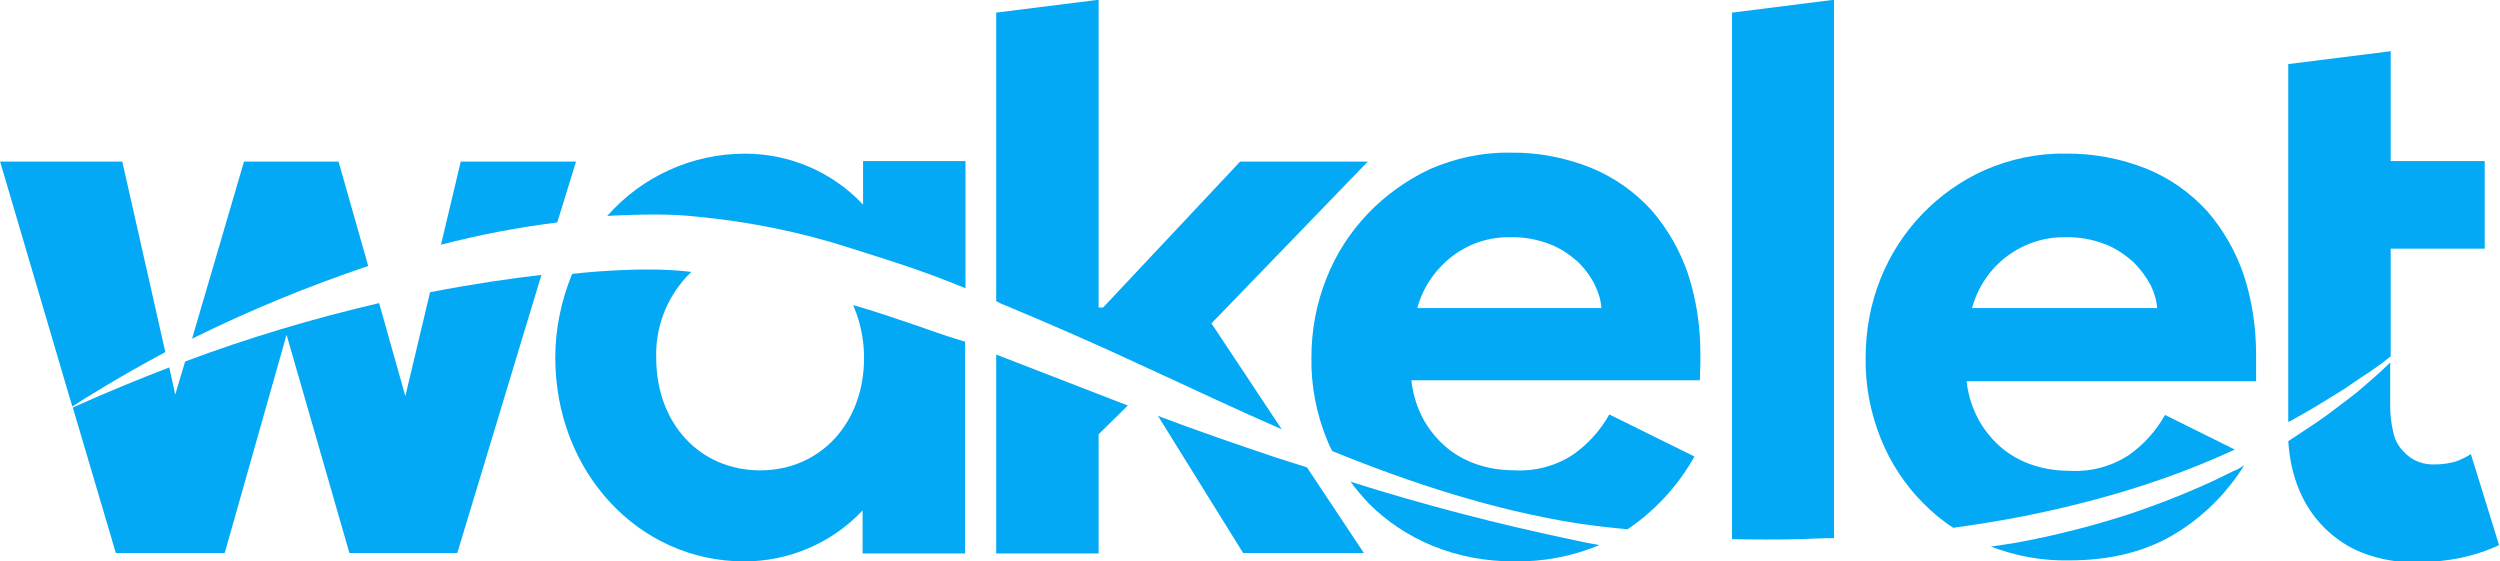 <?xml version="1.0" encoding="utf-8"?>
<!-- Generator: Adobe Illustrator 25.3.1, SVG Export Plug-In . SVG Version: 6.00 Build 0)  -->
<svg version="1.1" id="Capa_1" xmlns="http://www.w3.org/2000/svg" xmlns:xlink="http://www.w3.org/1999/xlink" x="0px" y="0px"
	 viewBox="0 0 505.2 113.4" style="enable-background:new 0 0 505.2 113.4;" xml:space="preserve">
<style type="text/css">
	.st0{fill:#03A9F4;}
</style>
<g id="wk-f-logo-blue" transform="translate(-342.69 -364.25)">
	<path id="Path_5773" class="st0" d="M459,397.2l0.1-0.3h-23.3l-4,16.8c7.7-2,15.6-3.5,23.5-4.5L459,397.2z"/>
	<path id="Path_5774" class="st0" d="M731.4,466c1.8,1.8,3.8,3.5,6,4.9c4.4-0.6,8.7-1.3,13-2.1c7.2-1.4,14.3-3.1,21.3-5.2
		c7-2.1,13.9-4.6,20.6-7.6l2-0.9l-14.1-7c-1.8,3.2-4.3,6-7.3,8.1c-3.5,2.3-7.6,3.4-11.8,3.2c-2.4,0-4.8-0.3-7.1-1
		c-2.3-0.7-4.5-1.8-6.4-3.3c-2-1.6-3.6-3.5-4.9-5.7c-1.4-2.5-2.3-5.3-2.6-8.1h58.5l0-3.5v-1.9c0-5.5-0.8-10.9-2.5-16.1
		c-1.6-4.7-4.1-9.1-7.4-12.9c-3.4-3.7-7.5-6.6-12.1-8.5c-5.3-2.1-10.9-3.2-16.6-3.1c-5.6-0.1-11.1,1.1-16.2,3.3
		c-9.6,4.3-17.2,12.2-21.1,22c-2,5-3,10.4-3,15.9c-0.1,5.7,1,11.3,3.1,16.5C724.8,457.9,727.7,462.3,731.4,466L731.4,466z
		 M748.3,416c3.4-2.5,7.5-3.9,11.7-3.8c2.8-0.1,5.5,0.4,8.1,1.4c2.1,0.8,4,2.1,5.7,3.6c1.4,1.4,2.6,3,3.5,4.7c0.7,1.4,1.2,3,1.3,4.6
		h-37.4C742.3,422.4,744.8,418.6,748.3,416L748.3,416z"/>
	<path id="Path_5775" class="st0" d="M610.7,420.6c-2,5-3,10.4-3,15.9c-0.1,5.7,1,11.3,3.1,16.5c0.3,0.8,0.7,1.6,1.1,2.4
		c16,6.5,32.5,11.9,49.5,14.6c3.4,0.5,6.8,0.9,10.2,1.2c5.6-3.8,10.2-8.8,13.5-14.7l-17.2-8.5c-1.8,3.2-4.3,6-7.3,8.1
		c-3.5,2.3-7.6,3.4-11.7,3.2c-2.4,0-4.8-0.3-7.1-1c-2.3-0.7-4.5-1.8-6.4-3.3c-2-1.6-3.6-3.5-4.9-5.7c-1.4-2.5-2.3-5.3-2.6-8.2h58.3
		l0.1-3.5v-1.9c0-5.5-0.8-10.9-2.5-16.1c-1.6-4.7-4.1-9.1-7.4-12.9c-3.4-3.7-7.5-6.6-12.1-8.5c-5.2-2.1-10.9-3.2-16.5-3.1
		c-5.5-0.1-11,1.1-16.1,3.3C622.1,402.9,614.5,410.8,610.7,420.6L610.7,420.6z M636.2,416c3.3-2.5,7.4-3.9,11.6-3.8
		c2.8-0.1,5.5,0.4,8.1,1.4c2.1,0.8,4,2.1,5.7,3.6c1.4,1.4,2.6,3,3.4,4.7c0.7,1.4,1.2,3,1.3,4.6h-37.2
		C630.2,422.4,632.7,418.7,636.2,416z"/>
	<path id="Path_5776" class="st0" d="M807,448.5c1.6-0.9,3.2-1.8,4.8-2.8l4.7-2.9c1.5-1,3-2.1,4.6-3.1l2.3-1.6
		c0.7-0.5,1.5-1.1,2.2-1.7l0.2-0.1v-21.8h19v-17.7h-19v-22.2l-20.7,2.6v72.3C805.7,449.3,806.3,448.9,807,448.5z"/>
	<path id="Path_5777" class="st0" d="M367.4,396.9h-24.7l0.1,0.3l14.5,49.2c2.9-1.9,9.5-6,18.8-11L367.4,396.9z"/>
	<path id="Path_5778" class="st0" d="M706.6,473.2c2.2-0.1,4.5-0.2,6.7-0.2V364.2l-20.6,2.6v106.4
		C697.3,473.3,702,473.3,706.6,473.2z"/>
	<path id="Path_5779" class="st0" d="M411.1,396.9H392l-10.5,35.8c11.5-5.7,23.4-10.6,35.6-14.7L411.1,396.9z"/>
	<path id="Path_5780" class="st0" d="M793.9,459.5c-6.7,3.4-13.7,6.2-20.8,8.6c-7.1,2.3-14.4,4.2-21.8,5.6c-2.1,0.4-4.2,0.7-6.3,1
		c5,1.9,10.3,2.9,15.7,2.8c8.7,0,16.1-1.9,22.2-5.8c5.4-3.4,9.9-8,13.3-13.4C795.4,458.8,794.7,459.2,793.9,459.5z"/>
	<path id="Path_5781" class="st0" d="M424.6,444.3l-5.3-18.8c-13.3,3.1-26.4,7-39.2,11.8l-2,6.7l-1.2-5.5
		c-6.3,2.4-12.8,5.1-19.5,8.1l8.7,29.4h22l12.5-44.1l12.7,44.1h21.8l17-56.2c-6.1,0.7-13.7,1.8-22.5,3.5L424.6,444.3z"/>
	<path id="Path_5782" class="st0" d="M842,456c-0.9,0.6-1.9,1.1-3,1.5c-1.4,0.4-2.8,0.6-4.3,0.6c-2.4,0.1-4.7-0.8-6.3-2.6
		c-1.1-1.1-1.8-2.5-2.1-4c-0.4-1.7-0.6-3.4-0.6-5.1v-8.9c-1.2,1.2-2.5,2.4-3.8,3.5s-2.8,2.5-4.3,3.6l-4.5,3.4
		c-2.6,1.9-5.3,3.6-8,5.4c0.5,7.4,3,13.2,7.3,17.5c2.2,2.2,4.9,4,7.8,5.1c3.4,1.3,6.9,1.9,10.5,1.9c3.1,0,6.2-0.3,9.2-0.9
		c2.7-0.6,5.3-1.4,7.8-2.6L842,456z"/>
	<path id="Path_5783" class="st0" d="M600.5,456.7c-8-2.7-15.9-5.4-23.8-8.4l17.2,27.7h24.4l-11.5-17.3L600.5,456.7z"/>
	<path id="Path_5784" class="st0" d="M615.6,461.6c1.1,1.5,2.4,3,3.7,4.4c3.7,3.7,8.1,6.6,13,8.6c5.2,2.1,10.7,3.1,16.3,3.1
		c5.9,0.1,11.8-1,17.3-3.3c-1.7-0.3-3.4-0.6-5.1-1C645.5,470.2,630.5,466.3,615.6,461.6L615.6,461.6z"/>
	<path id="Path_5785" class="st0" d="M517.1,405.6c-6.2-6.6-14.8-10.3-23.9-10.3c-10.6,0-20.8,4.6-27.8,12.6l1.5-0.1
		c2.7-0.1,5.3-0.2,8.1-0.2s5.5,0.1,8.2,0.4c10.7,1,21.2,3.1,31.4,6.4c7.2,2.3,13.7,4.2,23.2,8.1v-25.7h-20.7V405.6z"/>
	<path id="Path_5786" class="st0" d="M515.1,425.9l0.7,1.8c1,2.9,1.5,5.9,1.5,8.9c0,13.1-8.8,22.7-21,22.7s-21-9.5-21-22.7
		c-0.2-6.1,2-11.9,6.1-16.4l1-1c-10.1-1.3-24.1,0.4-24.1,0.4c-2.2,5.4-3.4,11.1-3.4,16.9c0,23.1,16.8,41.2,38.2,41.2
		c9,0,17.7-3.7,23.9-10.3v8.7h20.7v-42.8c-2.7-0.8-5.7-1.8-9.3-3.1C523.7,428.6,519.3,427.1,515.1,425.9z"/>
	<path id="Path_5787" class="st0" d="M587.5,429.6l31.6-32.7h-25.8l-27.7,29.5h-0.9v-62.2l-20.7,2.6v58.3c0.6,0.3,1.1,0.6,1.7,0.8
		c9.6,4,19.2,8.2,28.6,12.6c9.2,4.2,18.2,8.5,27.4,12.5L587.5,429.6z"/>
	<path id="Path_5788" class="st0" d="M544,476.1h20.7V452l5.9-5.8L544,435.9V476.1z"/>
</g>
</svg>
